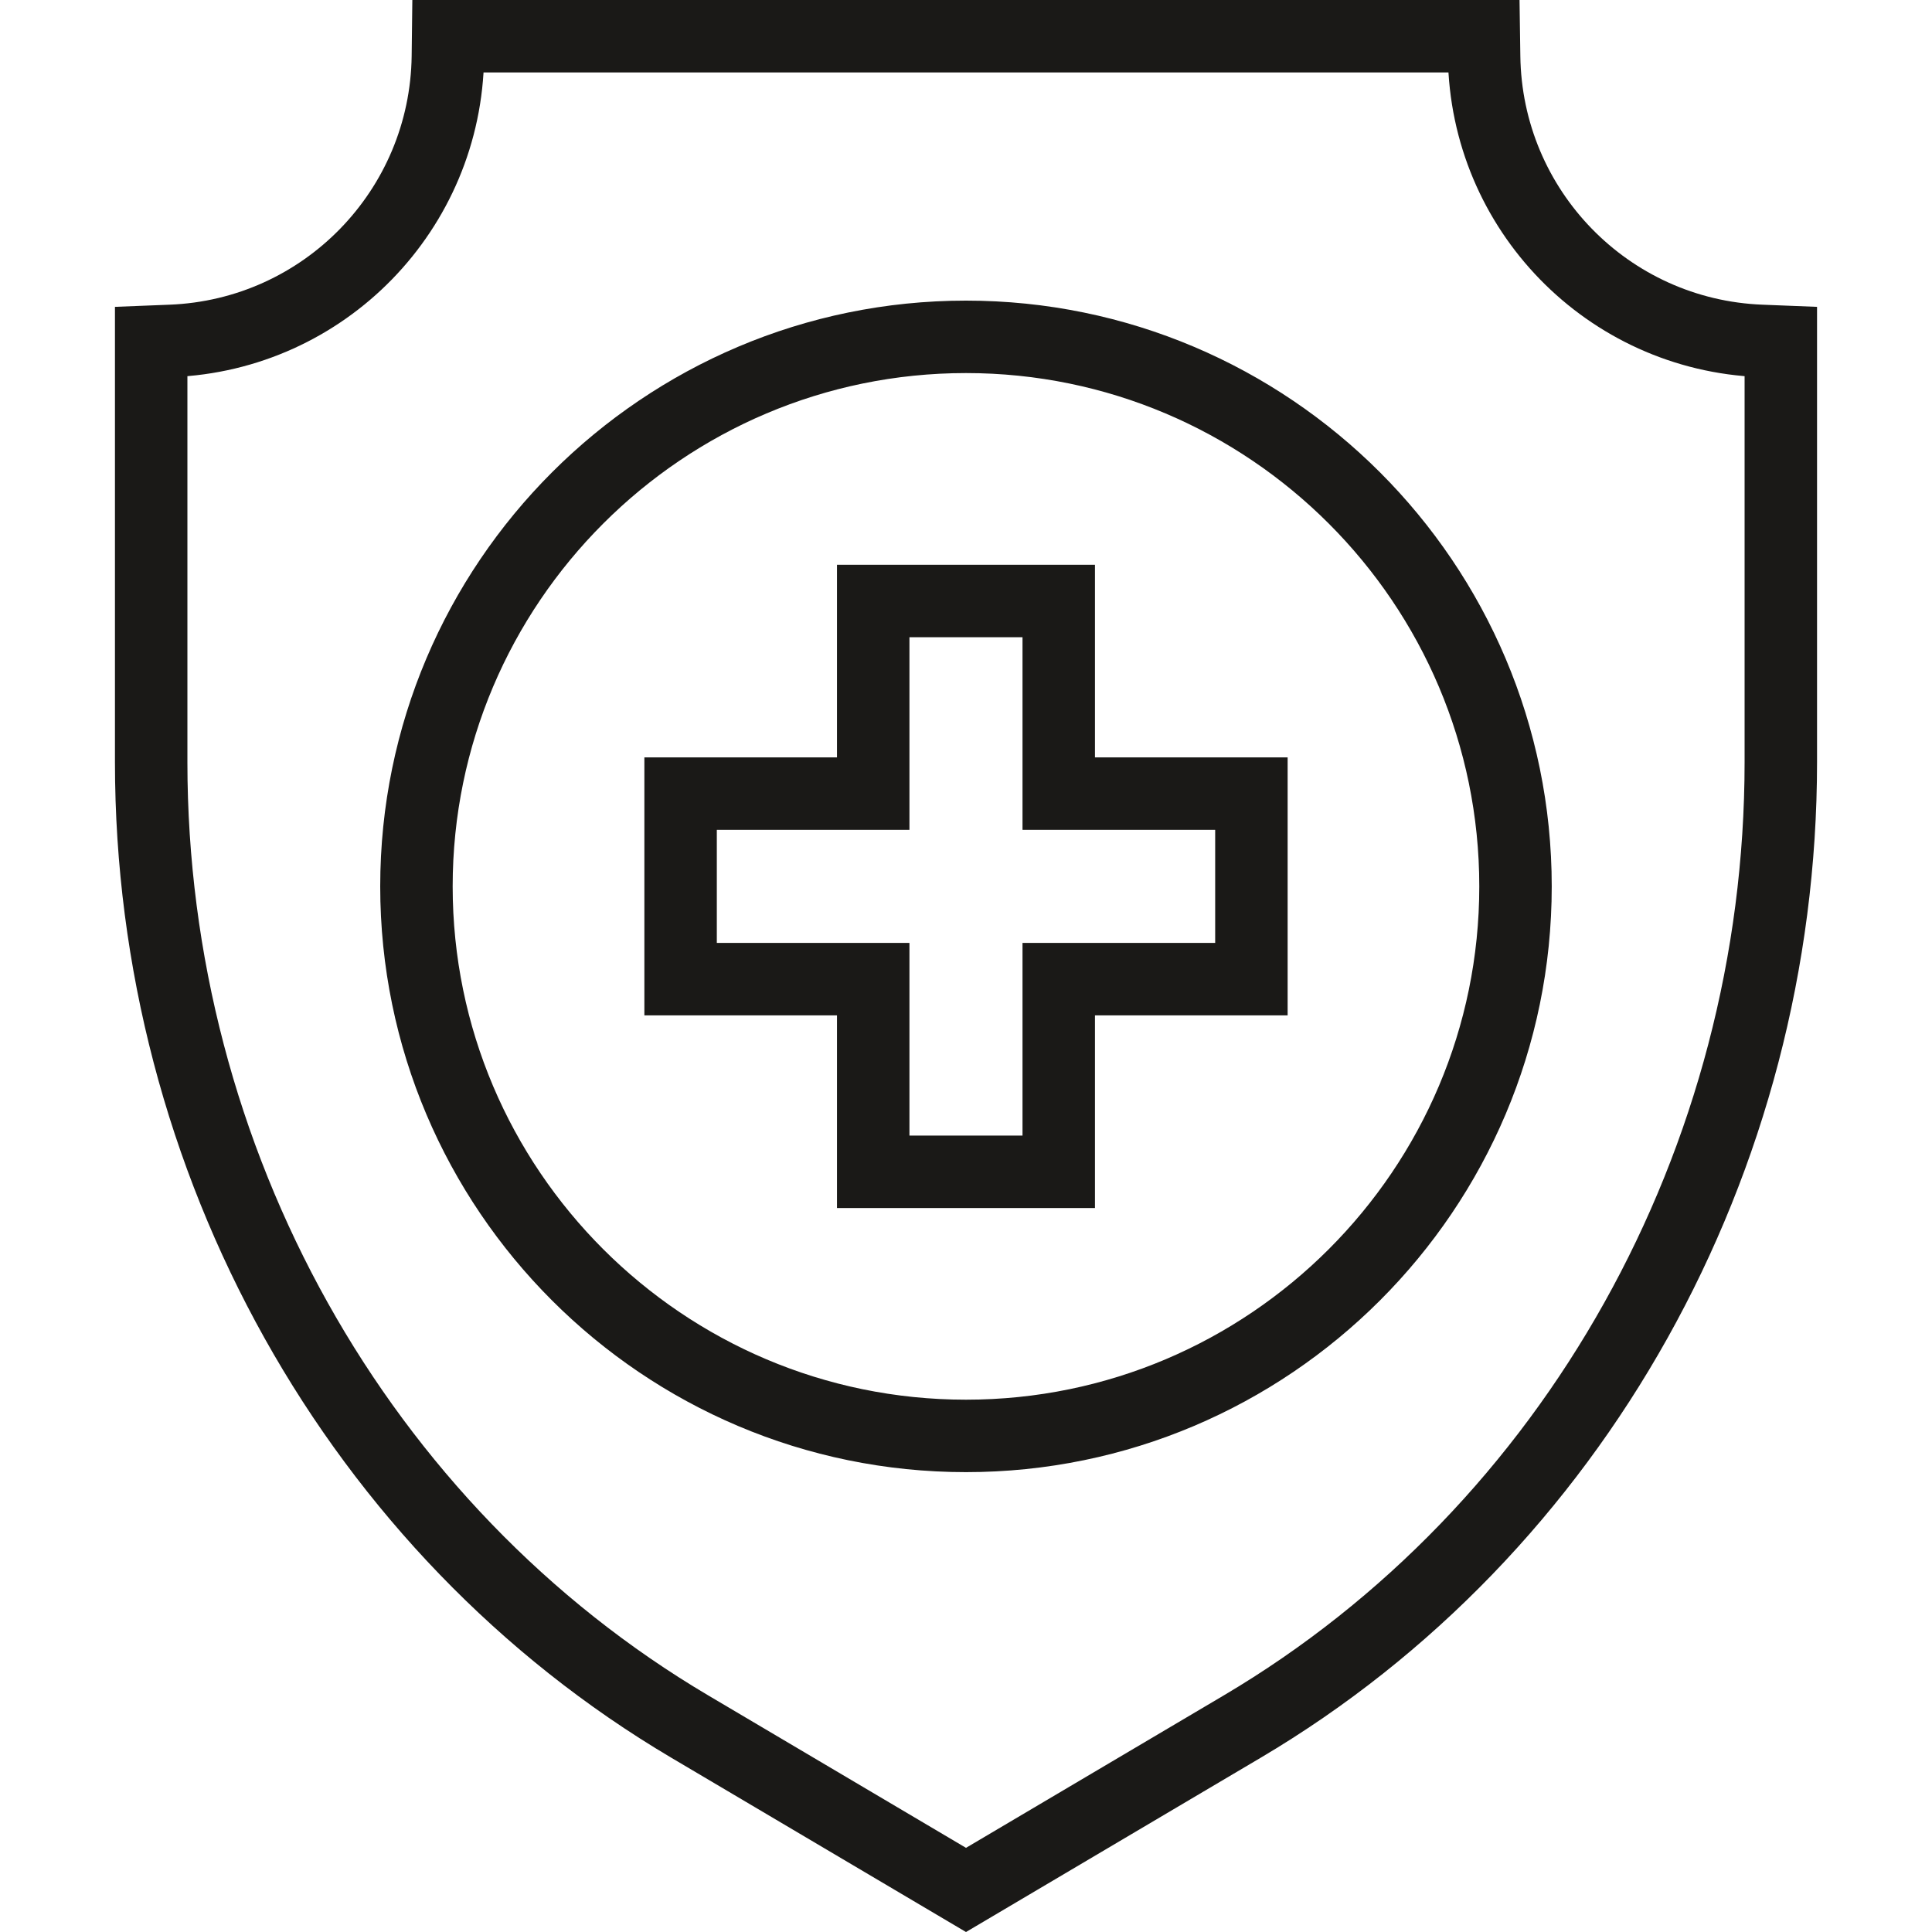 <svg xmlns="http://www.w3.org/2000/svg" fill="none" viewBox="0 0 40 40" height="40" width="40">
<g clip-path="url(#clip0_4782_1547)">
<path stroke-width="1.5" stroke="#1A1917" d="M25.159 20.272H25.909V19.522V17.181V16.431H25.159H21.92V13.193V12.443H21.17H18.829H18.079V13.193V16.431H14.841H14.091V17.181V19.522V20.272H14.841H18.079V23.511V24.261H18.829H21.17H21.92V23.511V20.272H25.159Z"></path>
<path stroke-width="1.5" stroke="#1A1917" d="M9.273 1.165L9.273 1.165L9.278 0.75H30.721L30.727 1.165C30.727 1.165 30.727 1.165 30.727 1.165C30.767 4.346 33.287 6.936 36.466 7.058L36.87 7.074V15.777C36.87 24.037 32.587 31.686 25.717 35.748L20 39.129L14.283 35.748C7.413 31.686 3.13 24.037 3.13 15.777V7.074L3.534 7.058C3.534 7.058 3.534 7.058 3.534 7.058C6.712 6.936 9.233 4.346 9.273 1.165ZM8.622 18.352C8.622 24.626 13.726 29.729 20 29.729C26.274 29.729 31.377 24.626 31.377 18.352C31.377 12.077 26.274 6.974 20 6.974C13.726 6.974 8.622 12.078 8.622 18.352Z"></path>
</g>
<defs>
<clipPath id="clip0_4782_1547">
<rect fill="white" height="40" width="40"></rect>
</clipPath>
</defs>
</svg>

